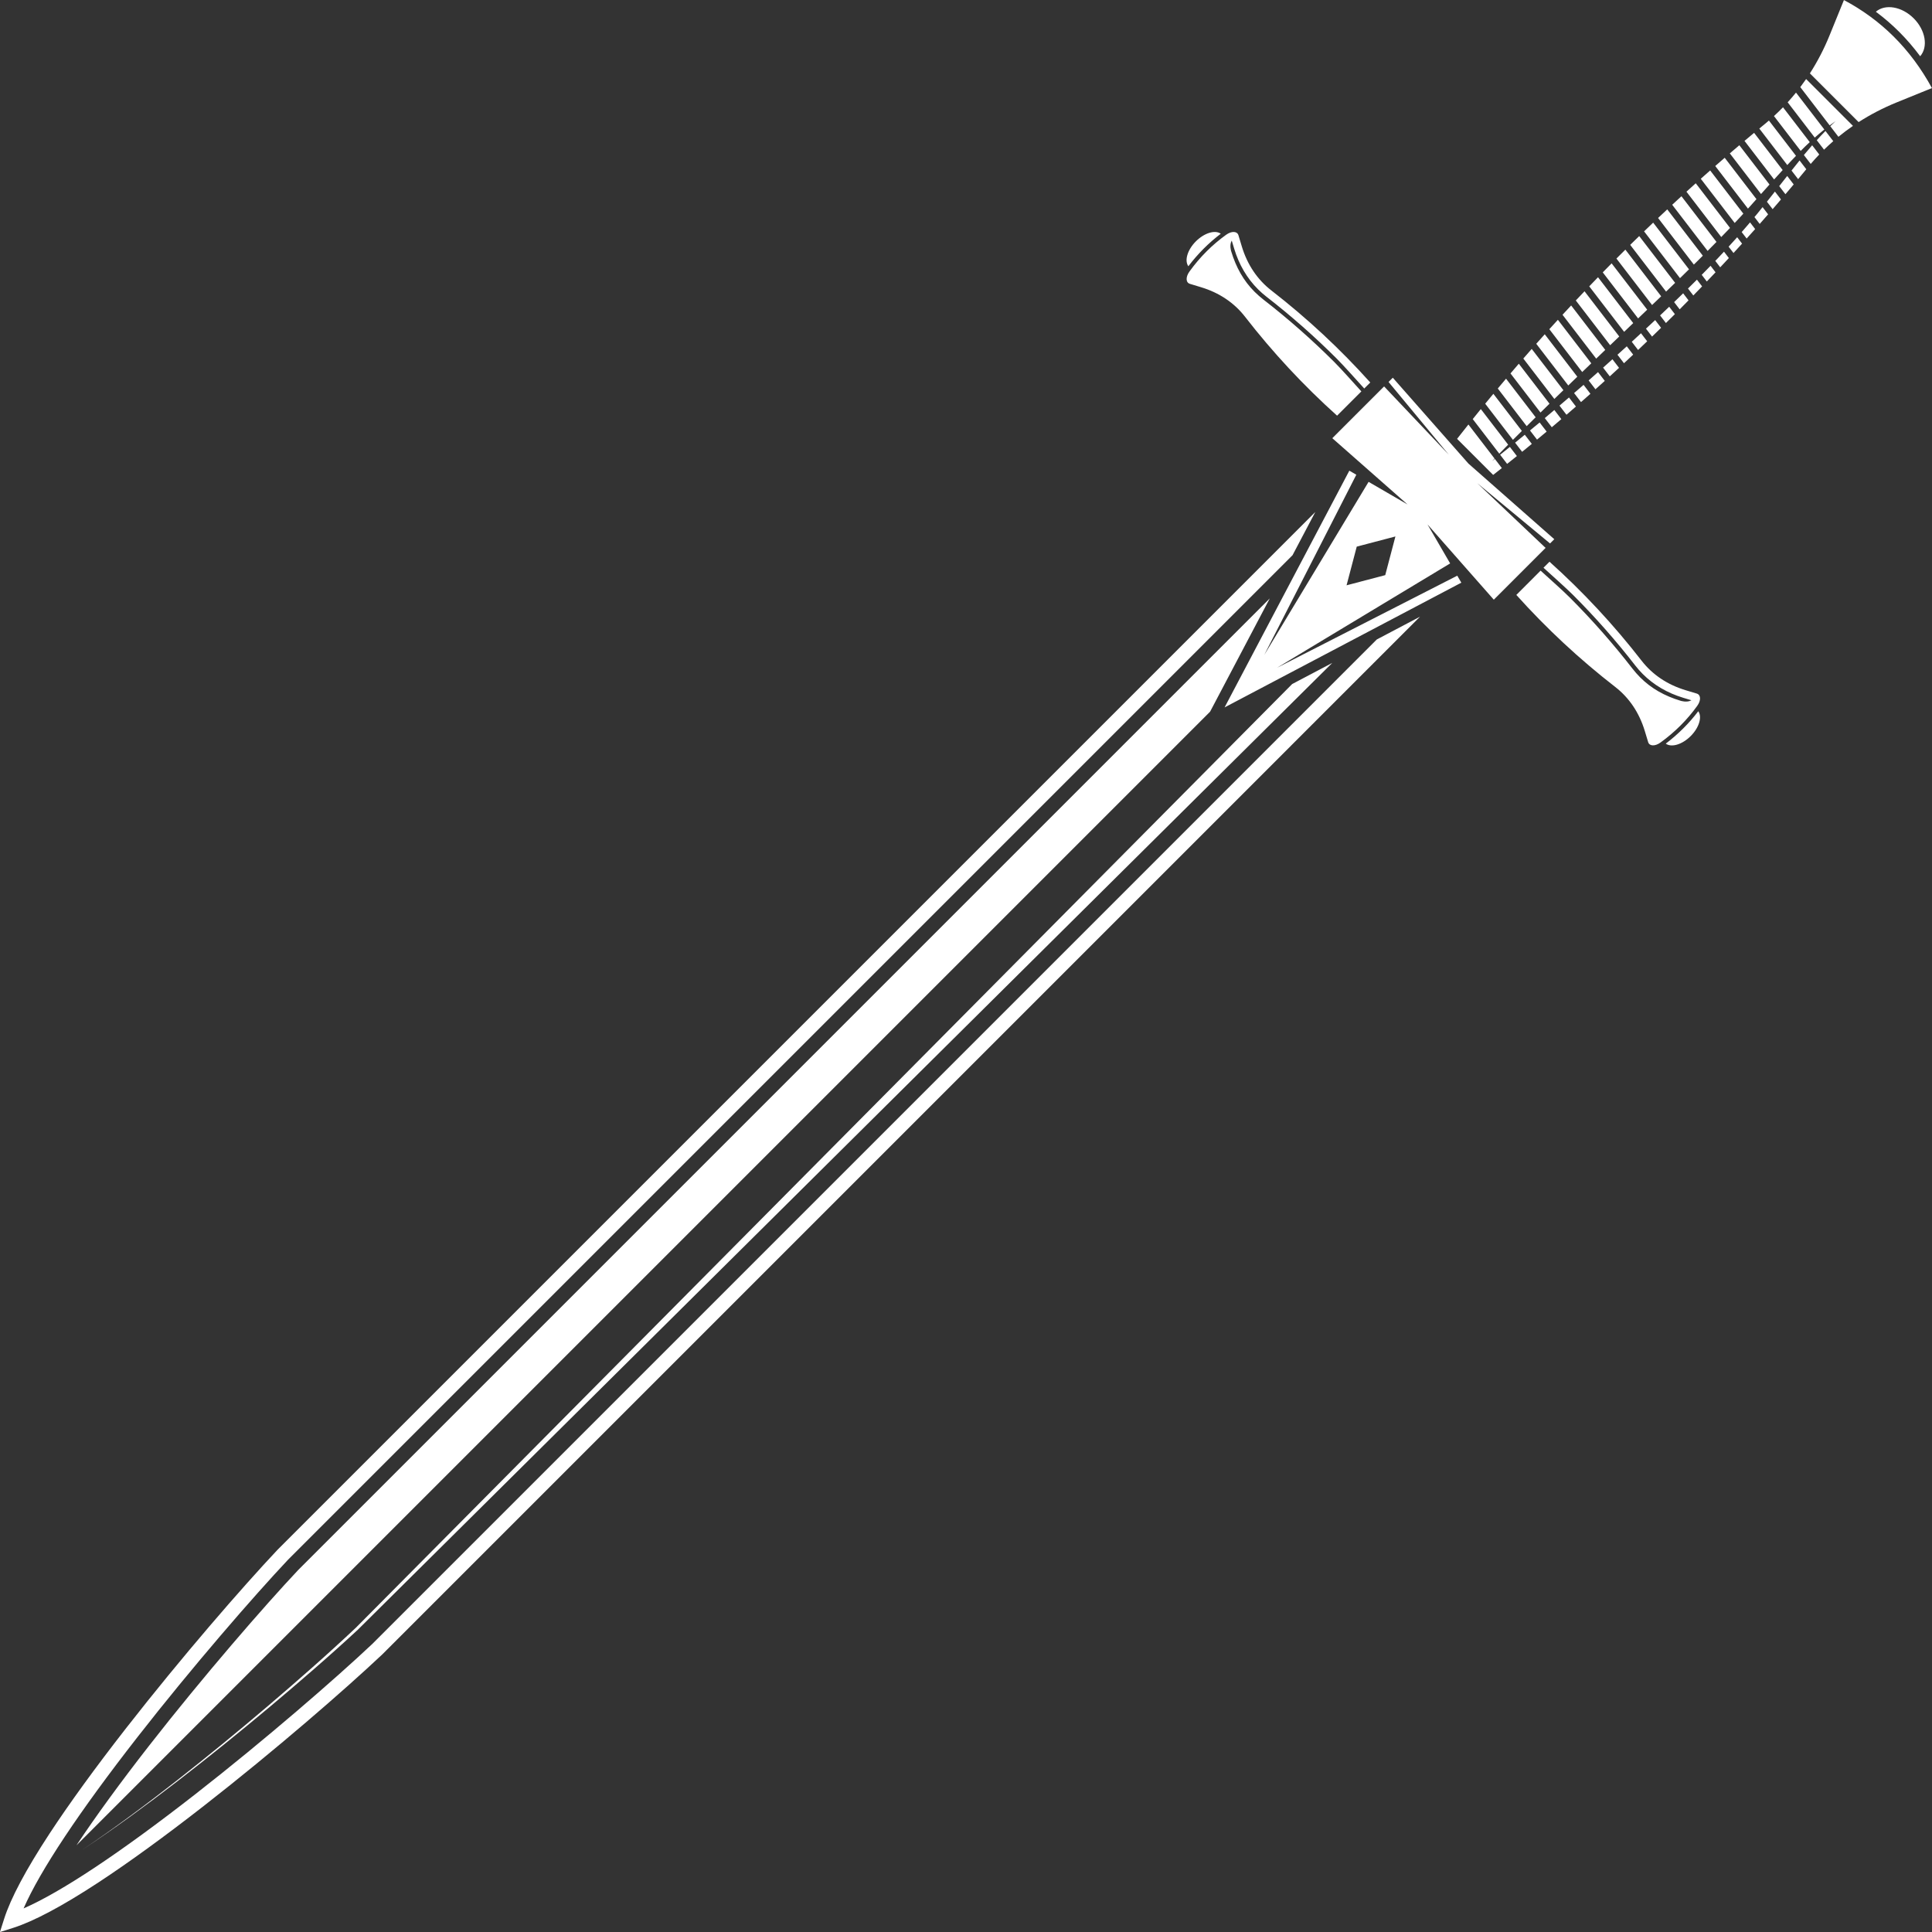<?xml version="1.0" encoding="UTF-8" standalone="no"?><svg xmlns="http://www.w3.org/2000/svg" xmlns:xlink="http://www.w3.org/1999/xlink" fill="#000000" height="499" preserveAspectRatio="xMidYMid meet" version="1" viewBox="2.2 -1.2 499.0 499.0" width="499" zoomAndPan="magnify"><rect x="2.2" y="-1.2" width="499.0" height="499.0" fill="#333333" stroke="none"/><g id="change1_1"><path d="M 359.98 147.348 L 362.609 137.359 L 352.621 139.984 L 349.992 149.973 Z M 381.465 118.531 L 403.641 138.066 L 402.547 139.164 L 383.742 123.586 L 401.395 140.312 L 395.832 145.879 L 388.023 153.688 L 370.902 134.254 L 376.746 144.32 L 332.035 171.27 L 378.586 147.488 L 379.633 149.293 L 318.488 181.508 L 350.707 120.367 L 352.512 121.414 L 328.73 167.965 L 355.68 123.254 L 365.746 129.098 L 346.312 111.977 L 354.121 104.168 L 359.688 98.605 L 376.414 116.258 L 360.836 97.453 L 361.934 96.359 Z M 400.082 105.352 L 402.41 103.07 L 394.48 92.742 C 393.762 93.578 393.047 94.41 392.332 95.25 Z M 396.516 108.867 C 397.215 108.176 397.914 107.48 398.613 106.789 L 398.832 106.574 L 391.184 96.609 C 390.469 97.449 389.758 98.297 389.051 99.141 Z M 403.66 101.844 L 404.191 101.324 C 404.789 100.738 405.395 100.16 405.996 99.578 L 397.816 88.922 C 397.09 89.746 396.367 90.574 395.645 91.402 Z M 389.441 115.977 C 390.199 115.199 390.961 114.422 391.727 113.648 L 384.672 104.457 C 383.973 105.316 383.277 106.18 382.582 107.043 Z M 387.855 121.461 C 388.605 120.875 389.352 120.285 390.098 119.695 L 388.289 117.332 C 388.055 117.516 387.824 117.703 387.594 117.883 C 387.801 117.668 388.008 117.457 388.215 117.238 L 381.465 108.441 C 380.484 109.672 379.508 110.902 378.539 112.145 Z M 392.961 112.402 C 393.73 111.633 394.5 110.867 395.27 110.102 L 387.91 100.512 C 387.203 101.363 386.504 102.215 385.801 103.07 Z M 425.293 81.039 L 427.641 78.789 L 418.453 66.82 C 417.691 67.594 416.926 68.371 416.164 69.148 Z M 421.684 84.504 L 424.031 82.25 L 414.941 70.406 C 414.184 71.188 413.426 71.973 412.672 72.758 Z M 418.074 87.965 L 420.422 85.711 L 411.453 74.031 C 410.703 74.82 409.953 75.613 409.203 76.406 Z M 407.254 98.359 C 408.035 97.609 408.812 96.852 409.59 96.098 L 401.18 85.137 C 400.445 85.953 399.715 86.773 398.988 87.594 Z M 410.852 94.887 L 413.199 92.637 L 404.574 81.398 C 403.836 82.203 403.098 83.016 402.363 83.824 Z M 414.465 91.426 L 416.809 89.176 L 408 77.695 C 407.254 78.492 406.512 79.293 405.77 80.098 Z M 397.84 113.449 L 396.023 111.086 C 395.191 111.77 394.359 112.453 393.523 113.137 L 395.336 115.496 C 396.172 114.816 397.008 114.133 397.84 113.449 Z M 393.984 116.59 L 392.172 114.23 C 391.336 114.906 390.496 115.582 389.652 116.254 L 391.461 118.613 C 392.305 117.941 393.145 117.266 393.984 116.59 Z M 427.637 86.949 L 426.039 84.871 C 425.246 85.605 424.457 86.344 423.656 87.074 L 425.285 89.195 C 426.07 88.449 426.855 87.699 427.637 86.949 Z M 420.367 93.809 L 418.664 91.59 C 417.863 92.312 417.055 93.035 416.25 93.754 L 417.977 96.004 C 418.773 95.273 419.57 94.539 420.367 93.809 Z M 434.789 79.938 L 433.324 78.027 C 432.539 78.777 431.754 79.523 430.969 80.266 L 432.477 82.234 C 433.25 81.473 434.02 80.707 434.789 79.938 Z M 431.227 83.465 L 429.699 81.473 C 428.91 82.211 428.117 82.949 427.324 83.684 L 428.895 85.734 C 429.676 84.98 430.453 84.223 431.227 83.465 Z M 424.016 90.395 L 422.367 88.246 C 421.566 88.977 420.762 89.699 419.961 90.422 L 421.645 92.617 C 422.438 91.879 423.227 91.137 424.016 90.395 Z M 416.684 97.176 L 414.945 94.906 C 414.137 95.621 413.328 96.34 412.516 97.055 L 414.273 99.344 C 415.082 98.625 415.883 97.898 416.684 97.176 Z M 419.695 65.578 L 428.902 77.578 L 431.25 75.328 L 422.004 63.277 C 421.23 64.043 420.461 64.809 419.695 65.578 Z M 401.668 110.273 L 399.859 107.918 C 399.82 107.953 399.777 107.988 399.734 108.023 C 398.945 108.676 398.156 109.328 397.367 109.977 L 399.184 112.344 C 400.016 111.656 400.844 110.965 401.668 110.273 Z M 412.977 100.508 L 411.207 98.203 C 410.395 98.914 409.574 99.613 408.758 100.32 L 410.547 102.652 C 411.359 101.938 412.168 101.223 412.977 100.508 Z M 409.234 103.801 L 407.438 101.461 C 406.617 102.16 405.805 102.867 404.984 103.566 L 406.789 105.922 C 407.605 105.215 408.422 104.508 409.234 103.801 Z M 405.465 107.055 L 403.656 104.695 C 402.832 105.395 402.012 106.094 401.188 106.789 L 403 109.148 C 403.824 108.453 404.645 107.754 405.465 107.055 Z M 457.984 30.859 C 457.52 31.242 457.059 31.625 456.598 32.004 L 463.824 41.426 C 464.09 41.141 464.352 40.852 464.617 40.57 L 466.074 39.047 L 459.082 29.934 C 458.719 30.246 458.355 30.559 457.984 30.859 Z M 463.801 44.25 C 463.113 45.121 462.426 45.996 461.738 46.871 L 463.344 48.961 C 464.059 48.121 464.77 47.277 465.477 46.434 Z M 457.441 52.297 C 457.016 52.828 456.59 53.363 456.156 53.895 C 455.891 54.223 455.613 54.543 455.344 54.867 L 456.699 56.637 C 457.426 55.812 458.148 54.984 458.871 54.16 Z M 460.629 48.281 C 459.941 49.156 459.258 50.027 458.562 50.902 L 460.039 52.82 C 460.758 51.988 461.477 51.156 462.191 50.316 Z M 468.113 38.848 L 469.875 41.141 C 470.586 40.305 471.32 39.496 472.078 38.707 L 470.25 36.32 C 469.59 37.078 468.938 37.836 468.305 38.609 Z M 464.918 42.852 L 466.621 45.066 C 467.328 44.215 468.031 43.363 468.73 42.512 L 466.996 40.246 L 465.871 41.656 C 465.551 42.051 465.238 42.453 464.918 42.852 Z M 447.473 63.801 C 446.895 64.418 446.32 65.035 445.742 65.648 C 445.57 65.828 445.395 66.004 445.227 66.184 L 446.5 67.844 C 447.246 67.047 447.992 66.246 448.734 65.445 Z M 434.68 76.746 C 434.648 76.773 434.621 76.797 434.594 76.824 L 436.027 78.695 C 436.797 77.926 437.562 77.152 438.32 76.375 L 436.926 74.555 C 436.176 75.285 435.43 76.016 434.68 76.746 Z M 440.488 71.031 C 439.719 71.801 438.949 72.562 438.176 73.324 L 439.551 75.117 C 440.309 74.336 441.066 73.555 441.82 72.77 Z M 450.879 60.074 C 450.148 60.895 449.414 61.703 448.672 62.512 L 449.93 64.148 C 450.672 63.344 451.41 62.535 452.145 61.723 Z M 454.203 56.238 C 453.492 57.078 452.773 57.91 452.047 58.742 L 453.328 60.41 C 454.062 59.598 454.797 58.781 455.523 57.961 Z M 462.715 26.508 C 461.961 27.285 461.184 28.039 460.383 28.777 L 467.293 37.777 L 467.328 37.738 C 468.074 36.977 468.84 36.23 469.625 35.508 Z M 444.008 67.449 C 443.25 68.234 442.488 69.012 441.723 69.785 L 443.039 71.504 C 443.797 70.715 444.547 69.922 445.293 69.129 Z M 452.773 35.188 L 460.418 45.152 C 461.152 44.34 461.891 43.531 462.629 42.723 L 455.254 33.113 C 454.426 33.801 453.598 34.496 452.773 35.188 Z M 434.098 51.688 L 443.242 63.602 C 443.309 63.539 443.371 63.473 443.438 63.41 C 444.141 62.703 444.844 61.992 445.535 61.281 L 436.484 49.484 C 435.688 50.215 434.891 50.949 434.098 51.688 Z M 441.48 44.973 L 450.242 56.387 L 451.52 55.023 L 452.473 53.984 L 443.906 42.824 C 443.094 43.535 442.285 44.254 441.48 44.973 Z M 437.777 48.312 L 446.766 60.023 C 447.469 59.305 448.176 58.586 448.863 57.855 L 449.035 57.672 L 440.18 46.137 C 439.379 46.859 438.574 47.586 437.777 48.312 Z M 430.453 55.102 L 439.691 67.137 L 440.688 66.156 C 441.133 65.723 441.57 65.285 442.008 64.844 L 432.82 52.879 C 432.031 53.617 431.238 54.359 430.453 55.102 Z M 426.836 58.555 L 436.113 70.641 L 436.523 70.246 L 437.91 68.879 L 438.438 68.363 L 429.184 56.305 C 428.398 57.055 427.617 57.805 426.836 58.555 Z M 473.684 32.633 C 473.617 32.695 473.551 32.762 473.488 32.828 C 472.785 33.539 472.109 34.273 471.438 35.012 L 473.312 37.457 C 474.09 36.703 474.883 35.969 475.699 35.258 Z M 423.25 62.047 L 432.516 74.117 L 434.855 71.855 L 425.578 59.773 C 424.801 60.527 424.023 61.285 423.25 62.047 Z M 473.395 32.254 L 466.074 22.715 C 465.379 23.57 464.664 24.406 463.922 25.223 L 470.918 34.336 C 471.648 33.691 472.391 33.059 473.145 32.449 C 473.227 32.383 473.312 32.32 473.395 32.254 Z M 448.98 38.414 L 457.039 48.914 L 459.23 46.461 L 451.441 36.312 C 450.617 37.012 449.797 37.711 448.98 38.414 Z M 445.215 41.676 L 453.66 52.68 L 454.141 52.16 L 455.859 50.234 L 447.66 39.551 C 446.844 40.254 446.027 40.965 445.215 41.676 Z M 467.18 21.301 L 474.77 31.191 C 475.27 30.816 475.77 30.449 476.281 30.098 C 475.824 30.527 475.371 30.957 474.926 31.391 L 477.031 34.133 C 478.238 33.145 479.492 32.203 480.785 31.312 L 468.688 19.215 C 468.199 19.922 467.695 20.617 467.18 21.301 Z M 469.664 17.75 L 482.25 30.336 C 485.305 28.371 488.57 26.676 492.031 25.266 L 501.184 21.547 C 495.617 11.332 487.961 3.859 478.453 -1.184 L 474.73 7.969 C 473.324 11.43 471.629 14.695 469.664 17.75 Z M 498.148 13.328 C 500.254 10.91 499.543 6.605 496.469 3.531 C 493.406 0.469 489.121 -0.246 486.699 1.828 C 488.844 3.426 490.859 5.164 492.73 7.035 C 494.664 8.969 496.473 11.07 498.148 13.328 Z M 440.438 177.934 L 437.559 177.066 C 432.844 175.641 428.984 173.047 426.18 169.43 C 419.008 160.188 411.074 151.66 402.41 143.883 L 400.855 145.438 C 403.047 147.43 406.738 150.719 408.547 152.523 C 414.223 158.203 419.613 164.312 424.559 170.688 C 425.156 171.461 425.809 172.199 426.496 172.887 C 429.328 175.723 432.852 177.785 436.965 179.031 L 439.059 179.664 C 437.918 180.34 436.281 179.801 436.281 179.801 C 432.113 178.539 428.699 176.629 425.828 173.758 C 425.133 173.059 424.473 172.309 423.863 171.527 C 418.852 165.066 413.395 158.871 407.637 153.117 C 405.883 151.363 402.25 148.133 400.109 146.184 L 393.84 152.457 C 401.617 161.117 410.141 169.055 419.387 176.227 C 423 179.031 425.594 182.887 427.02 187.602 L 427.887 190.465 C 428.215 191.551 429.664 191.602 431.078 190.578 C 434.852 187.852 438 184.68 440.57 181.102 C 441.582 179.695 441.516 178.262 440.438 177.934 Z M 440.832 182.496 C 438.453 185.629 435.637 188.438 432.434 190.867 C 433.887 191.93 436.676 191.113 438.871 188.918 C 441.059 186.73 441.879 183.953 440.832 182.496 Z M 330.57 73.82 C 326.953 71.016 324.359 67.156 322.934 62.441 L 322.066 59.562 C 321.738 58.484 320.305 58.422 318.898 59.43 C 315.32 62 312.148 65.148 309.422 68.922 C 308.398 70.336 308.445 71.785 309.535 72.113 L 312.398 72.98 C 317.113 74.406 320.969 77 323.773 80.613 C 330.945 89.855 338.883 98.383 347.543 106.16 L 353.816 99.891 C 351.867 97.75 348.637 94.117 346.883 92.363 C 341.125 86.605 334.934 81.148 328.473 76.137 C 327.691 75.527 326.941 74.867 326.242 74.172 C 323.371 71.301 321.461 67.887 320.199 63.719 C 320.199 63.719 319.66 62.082 320.336 60.941 L 320.969 63.035 C 322.211 67.148 324.277 70.672 327.113 73.504 C 327.801 74.191 328.539 74.844 329.312 75.441 C 335.688 80.387 341.797 85.777 347.477 91.453 C 349.281 93.262 352.57 96.953 354.559 99.145 L 356.117 97.59 C 348.34 88.926 339.812 80.992 330.57 73.82 Z M 317.504 59.168 C 316.047 58.121 313.27 58.941 311.078 61.129 C 308.887 63.324 308.07 66.109 309.133 67.566 C 311.562 64.363 314.371 61.547 317.504 59.168 Z M 98.348 423.41 C 89.023 432.199 70.73 448.102 52.574 462.266 C 33.219 477.367 18.055 487.441 8.293 491.707 C 12.559 481.945 22.633 466.781 37.734 447.426 C 51.902 429.27 67.801 410.977 76.59 401.652 L 336.035 142.203 L 341.918 131.043 L 73.891 399.07 C 64.754 408.762 49.117 426.766 34.789 445.129 C 26.805 455.363 20.145 464.539 14.984 472.402 C 8.91 481.664 4.973 489.059 3.277 494.375 L 2.184 497.816 L 5.625 496.723 C 10.941 495.027 18.336 491.09 27.598 485.016 C 35.461 479.855 44.637 473.195 54.871 465.211 C 73.234 450.883 91.238 435.246 100.93 426.109 L 368.957 158.082 L 357.797 163.965 Z M 21.949 475.41 L 314.742 182.617 L 330.156 153.363 L 79.27 404.25 C 70.535 413.52 54.742 431.695 40.676 449.723 C 33.199 459.309 26.883 467.977 21.949 475.41 Z M 88.527 424.387 C 90.395 422.684 92.258 420.965 94.09 419.234 L 115.496 397.664 L 201.109 311.375 L 335.941 175.477 L 346.301 170.02 L 202.453 312.742 L 116.168 398.355 L 94.594 419.754 C 92.73 421.484 90.859 423.188 88.969 424.879 L 86.129 427.406 L 83.273 429.91 C 79.453 433.242 75.598 436.531 71.719 439.785 C 63.953 446.293 56.066 452.656 48.043 458.848 C 44.031 461.938 39.98 464.98 35.879 467.953 C 31.773 470.922 27.621 473.824 23.391 476.609 C 27.602 473.793 31.727 470.855 35.805 467.855 C 39.883 464.852 43.91 461.777 47.895 458.656 C 55.863 452.406 63.699 445.984 71.406 439.418 C 75.262 436.133 79.086 432.816 82.875 429.461 L 85.711 426.934 L 88.527 424.387" fill="#ffffff"/></g></svg>